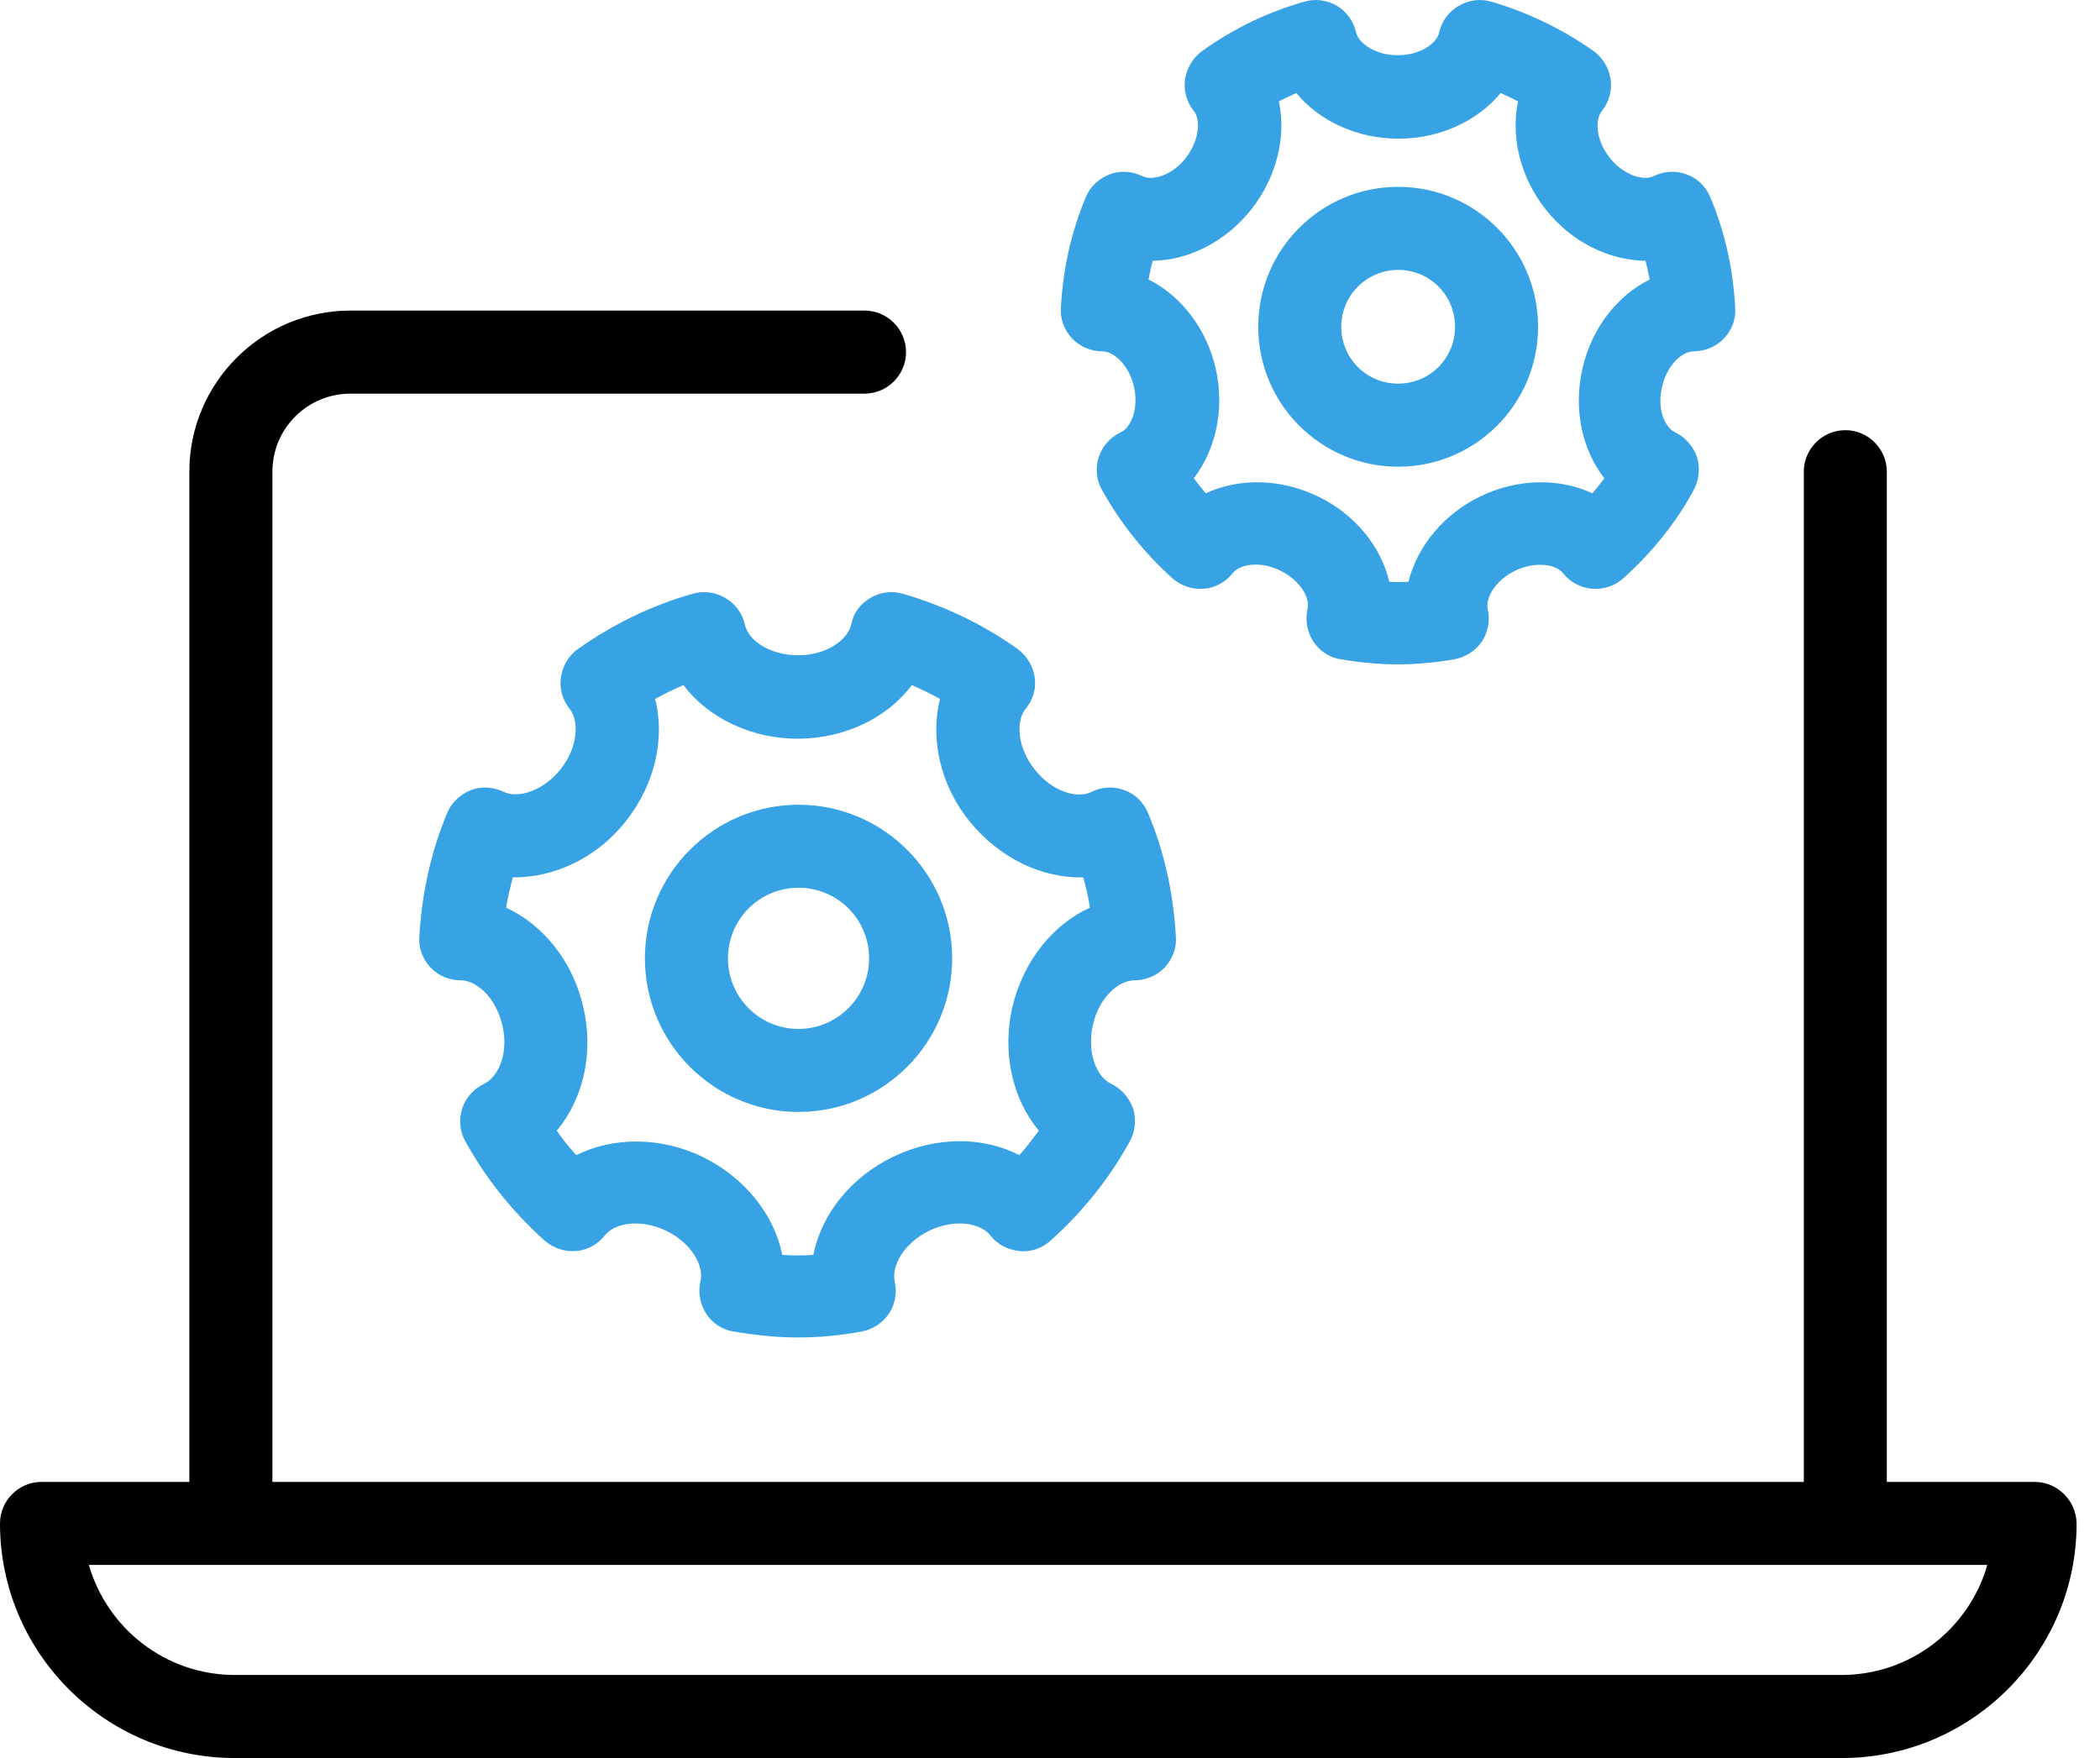 <svg xmlns="http://www.w3.org/2000/svg" width="43" height="36" viewBox="0 0 43 36" fill="none"><path d="M41.662 30.346H38.635V9.659C38.635 9.192 38.252 8.809 37.785 8.809C37.317 8.809 36.935 9.192 36.935 9.659V30.346H5.578V9.659C5.578 8.775 6.292 8.061 7.176 8.061H17.702C18.17 8.061 18.552 7.678 18.552 7.211C18.552 6.743 18.17 6.36 17.702 6.36H7.176C5.357 6.36 3.877 7.84 3.877 9.659V30.346H0.85C0.383 30.346 0 30.728 0 31.196C0 33.84 2.151 36 4.804 36H37.717C40.361 36 42.521 33.849 42.521 31.196C42.512 30.728 42.13 30.346 41.662 30.346V30.346ZM37.708 34.299H4.804C3.392 34.299 2.194 33.347 1.82 32.046H4.727H37.785H40.693C40.319 33.347 39.128 34.299 37.708 34.299Z" fill="black"></path><path d="M16.351 16.479C14.617 16.479 13.205 17.89 13.205 19.624C13.205 21.359 14.617 22.77 16.351 22.77C18.085 22.77 19.497 21.359 19.497 19.624C19.497 17.89 18.085 16.479 16.351 16.479ZM16.351 21.07C15.552 21.07 14.906 20.424 14.906 19.624C14.906 18.825 15.552 18.179 16.351 18.179C17.15 18.179 17.796 18.825 17.796 19.624C17.796 20.424 17.142 21.07 16.351 21.07Z" fill="#38A3E4"></path><path d="M21.187 13.869C21.153 13.639 21.025 13.427 20.838 13.29C20.124 12.78 19.333 12.406 18.491 12.16C18.262 12.092 18.024 12.126 17.82 12.245C17.616 12.364 17.471 12.559 17.429 12.789C17.361 13.095 16.936 13.418 16.34 13.418C15.745 13.418 15.32 13.103 15.252 12.789C15.201 12.559 15.056 12.364 14.852 12.245C14.648 12.126 14.41 12.092 14.181 12.16C13.339 12.398 12.557 12.78 11.834 13.29C11.639 13.427 11.52 13.639 11.486 13.869C11.451 14.098 11.52 14.336 11.664 14.515C11.86 14.761 11.843 15.289 11.477 15.756C11.103 16.215 10.593 16.351 10.312 16.215C10.1 16.113 9.853 16.096 9.64 16.181C9.428 16.266 9.241 16.436 9.156 16.649C8.824 17.44 8.637 18.298 8.586 19.183C8.569 19.412 8.654 19.642 8.816 19.812C8.977 19.982 9.198 20.075 9.436 20.075C9.751 20.075 10.151 20.416 10.287 20.994C10.423 21.572 10.202 22.056 9.913 22.193C9.7 22.295 9.538 22.473 9.462 22.703C9.394 22.924 9.411 23.17 9.53 23.374C9.947 24.131 10.491 24.811 11.154 25.407C11.332 25.559 11.562 25.636 11.791 25.619C12.021 25.602 12.242 25.483 12.387 25.296C12.582 25.049 13.101 24.947 13.637 25.202C14.172 25.457 14.419 25.934 14.342 26.24C14.291 26.469 14.334 26.707 14.461 26.903C14.589 27.099 14.793 27.235 15.031 27.268C15.49 27.345 15.915 27.388 16.332 27.388C16.748 27.388 17.165 27.354 17.633 27.268C17.862 27.226 18.066 27.099 18.202 26.903C18.33 26.707 18.372 26.469 18.321 26.24C18.253 25.934 18.491 25.466 19.027 25.202C19.563 24.947 20.081 25.049 20.277 25.296C20.422 25.483 20.634 25.593 20.872 25.619C21.11 25.645 21.34 25.559 21.51 25.407C22.173 24.811 22.717 24.131 23.134 23.374C23.244 23.17 23.27 22.924 23.202 22.703C23.125 22.482 22.964 22.295 22.751 22.193C22.462 22.056 22.25 21.572 22.377 20.994C22.505 20.416 22.913 20.075 23.227 20.075C23.457 20.075 23.686 19.982 23.848 19.812C24.01 19.642 24.095 19.412 24.078 19.183C24.027 18.29 23.84 17.44 23.508 16.649C23.414 16.428 23.244 16.258 23.023 16.181C22.802 16.096 22.556 16.113 22.352 16.215C22.071 16.36 21.552 16.224 21.187 15.756C20.821 15.297 20.804 14.761 21 14.515C21.153 14.336 21.221 14.098 21.187 13.869V13.869ZM22.181 17.967C22.241 18.171 22.284 18.375 22.318 18.587C21.561 18.928 20.949 19.684 20.728 20.628C20.515 21.572 20.736 22.516 21.272 23.153C21.144 23.323 21.017 23.493 20.872 23.655C20.132 23.272 19.163 23.264 18.287 23.689C17.42 24.106 16.817 24.871 16.655 25.696C16.434 25.713 16.238 25.713 16.017 25.696C15.856 24.879 15.252 24.114 14.385 23.689C13.518 23.272 12.548 23.281 11.8 23.655C11.655 23.493 11.52 23.332 11.4 23.153C11.936 22.516 12.166 21.572 11.945 20.628C11.732 19.684 11.12 18.936 10.363 18.587C10.397 18.375 10.448 18.171 10.499 17.967C11.341 17.975 12.217 17.576 12.812 16.819C13.415 16.062 13.62 15.118 13.415 14.311C13.603 14.209 13.798 14.115 13.994 14.03C14.495 14.693 15.371 15.127 16.332 15.127C17.293 15.127 18.168 14.702 18.67 14.03C18.866 14.115 19.061 14.209 19.248 14.311C19.044 15.118 19.248 16.071 19.852 16.819C20.473 17.576 21.323 17.984 22.181 17.967V17.967Z" fill="#38A3E4"></path><path d="M28.629 9.557C30.21 9.557 31.494 8.273 31.494 6.691C31.494 5.11 30.21 3.826 28.629 3.826C27.047 3.826 25.764 5.11 25.764 6.691C25.764 8.273 27.047 9.557 28.629 9.557ZM28.629 5.527C29.275 5.527 29.794 6.045 29.794 6.691C29.794 7.338 29.275 7.856 28.629 7.856C27.983 7.856 27.464 7.338 27.464 6.691C27.464 6.045 27.991 5.527 28.629 5.527V5.527Z" fill="#38A3E4"></path><path d="M23.389 3.606C23.177 3.504 22.93 3.487 22.718 3.572C22.497 3.657 22.318 3.827 22.233 4.039C21.935 4.745 21.765 5.51 21.723 6.301C21.706 6.531 21.791 6.76 21.952 6.93C22.114 7.1 22.335 7.194 22.573 7.194C22.803 7.194 23.117 7.474 23.219 7.916C23.321 8.367 23.16 8.758 22.947 8.852C22.735 8.954 22.573 9.132 22.497 9.362C22.428 9.583 22.446 9.829 22.565 10.034C22.939 10.705 23.423 11.317 24.01 11.845C24.189 11.998 24.41 12.074 24.648 12.057C24.877 12.04 25.098 11.921 25.243 11.734C25.387 11.556 25.796 11.479 26.212 11.683C26.629 11.887 26.833 12.253 26.773 12.474C26.722 12.703 26.765 12.941 26.892 13.137C27.02 13.332 27.224 13.469 27.462 13.502C27.879 13.571 28.253 13.605 28.618 13.605C28.984 13.605 29.366 13.571 29.775 13.502C30.004 13.46 30.208 13.332 30.344 13.137C30.472 12.941 30.514 12.703 30.463 12.474C30.412 12.253 30.616 11.879 31.033 11.683C31.45 11.488 31.858 11.556 32.002 11.734C32.147 11.921 32.359 12.032 32.597 12.057C32.836 12.074 33.065 11.998 33.235 11.845C33.822 11.317 34.315 10.714 34.681 10.034C34.791 9.829 34.817 9.583 34.749 9.362C34.672 9.141 34.511 8.954 34.298 8.852C34.085 8.75 33.924 8.367 34.034 7.916C34.136 7.466 34.451 7.194 34.681 7.194C34.91 7.194 35.14 7.1 35.301 6.93C35.463 6.76 35.548 6.531 35.531 6.301C35.488 5.51 35.318 4.745 35.021 4.039C34.927 3.818 34.757 3.648 34.536 3.572C34.315 3.487 34.068 3.504 33.864 3.606C33.66 3.708 33.252 3.597 32.963 3.232C32.674 2.874 32.657 2.449 32.801 2.271C32.946 2.092 33.014 1.854 32.98 1.625C32.946 1.395 32.819 1.183 32.632 1.046C31.994 0.596 31.288 0.256 30.54 0.035C30.31 -0.033 30.072 0.001 29.868 0.12C29.664 0.239 29.52 0.434 29.469 0.664C29.418 0.893 29.078 1.131 28.618 1.131C28.159 1.131 27.819 0.885 27.768 0.664C27.717 0.434 27.573 0.239 27.377 0.12C27.173 0.001 26.935 -0.033 26.705 0.035C25.957 0.247 25.251 0.587 24.614 1.046C24.427 1.183 24.299 1.395 24.265 1.625C24.231 1.854 24.299 2.092 24.444 2.271C24.588 2.449 24.563 2.866 24.282 3.232C24.002 3.597 23.593 3.708 23.389 3.606V3.606ZM25.617 4.294C26.144 3.631 26.34 2.798 26.187 2.075C26.306 2.016 26.425 1.956 26.544 1.905C27.011 2.475 27.785 2.84 28.635 2.84C29.486 2.84 30.259 2.475 30.727 1.905C30.846 1.956 30.965 2.016 31.084 2.075C30.931 2.798 31.127 3.631 31.654 4.294C32.181 4.958 32.946 5.332 33.694 5.34C33.728 5.468 33.754 5.595 33.779 5.723C33.116 6.054 32.589 6.718 32.402 7.551C32.215 8.384 32.393 9.209 32.852 9.795C32.776 9.898 32.691 10 32.606 10.102C31.934 9.787 31.084 9.795 30.319 10.161C29.554 10.527 29.018 11.198 28.839 11.913C28.703 11.921 28.576 11.921 28.448 11.913C28.278 11.19 27.743 10.527 26.977 10.161C26.212 9.795 25.362 9.787 24.69 10.102C24.605 10 24.52 9.898 24.444 9.795C24.894 9.209 25.081 8.384 24.894 7.551C24.707 6.726 24.18 6.054 23.517 5.723C23.542 5.595 23.568 5.468 23.602 5.34C24.325 5.332 25.09 4.958 25.617 4.294V4.294Z" fill="#38A3E4"></path></svg>